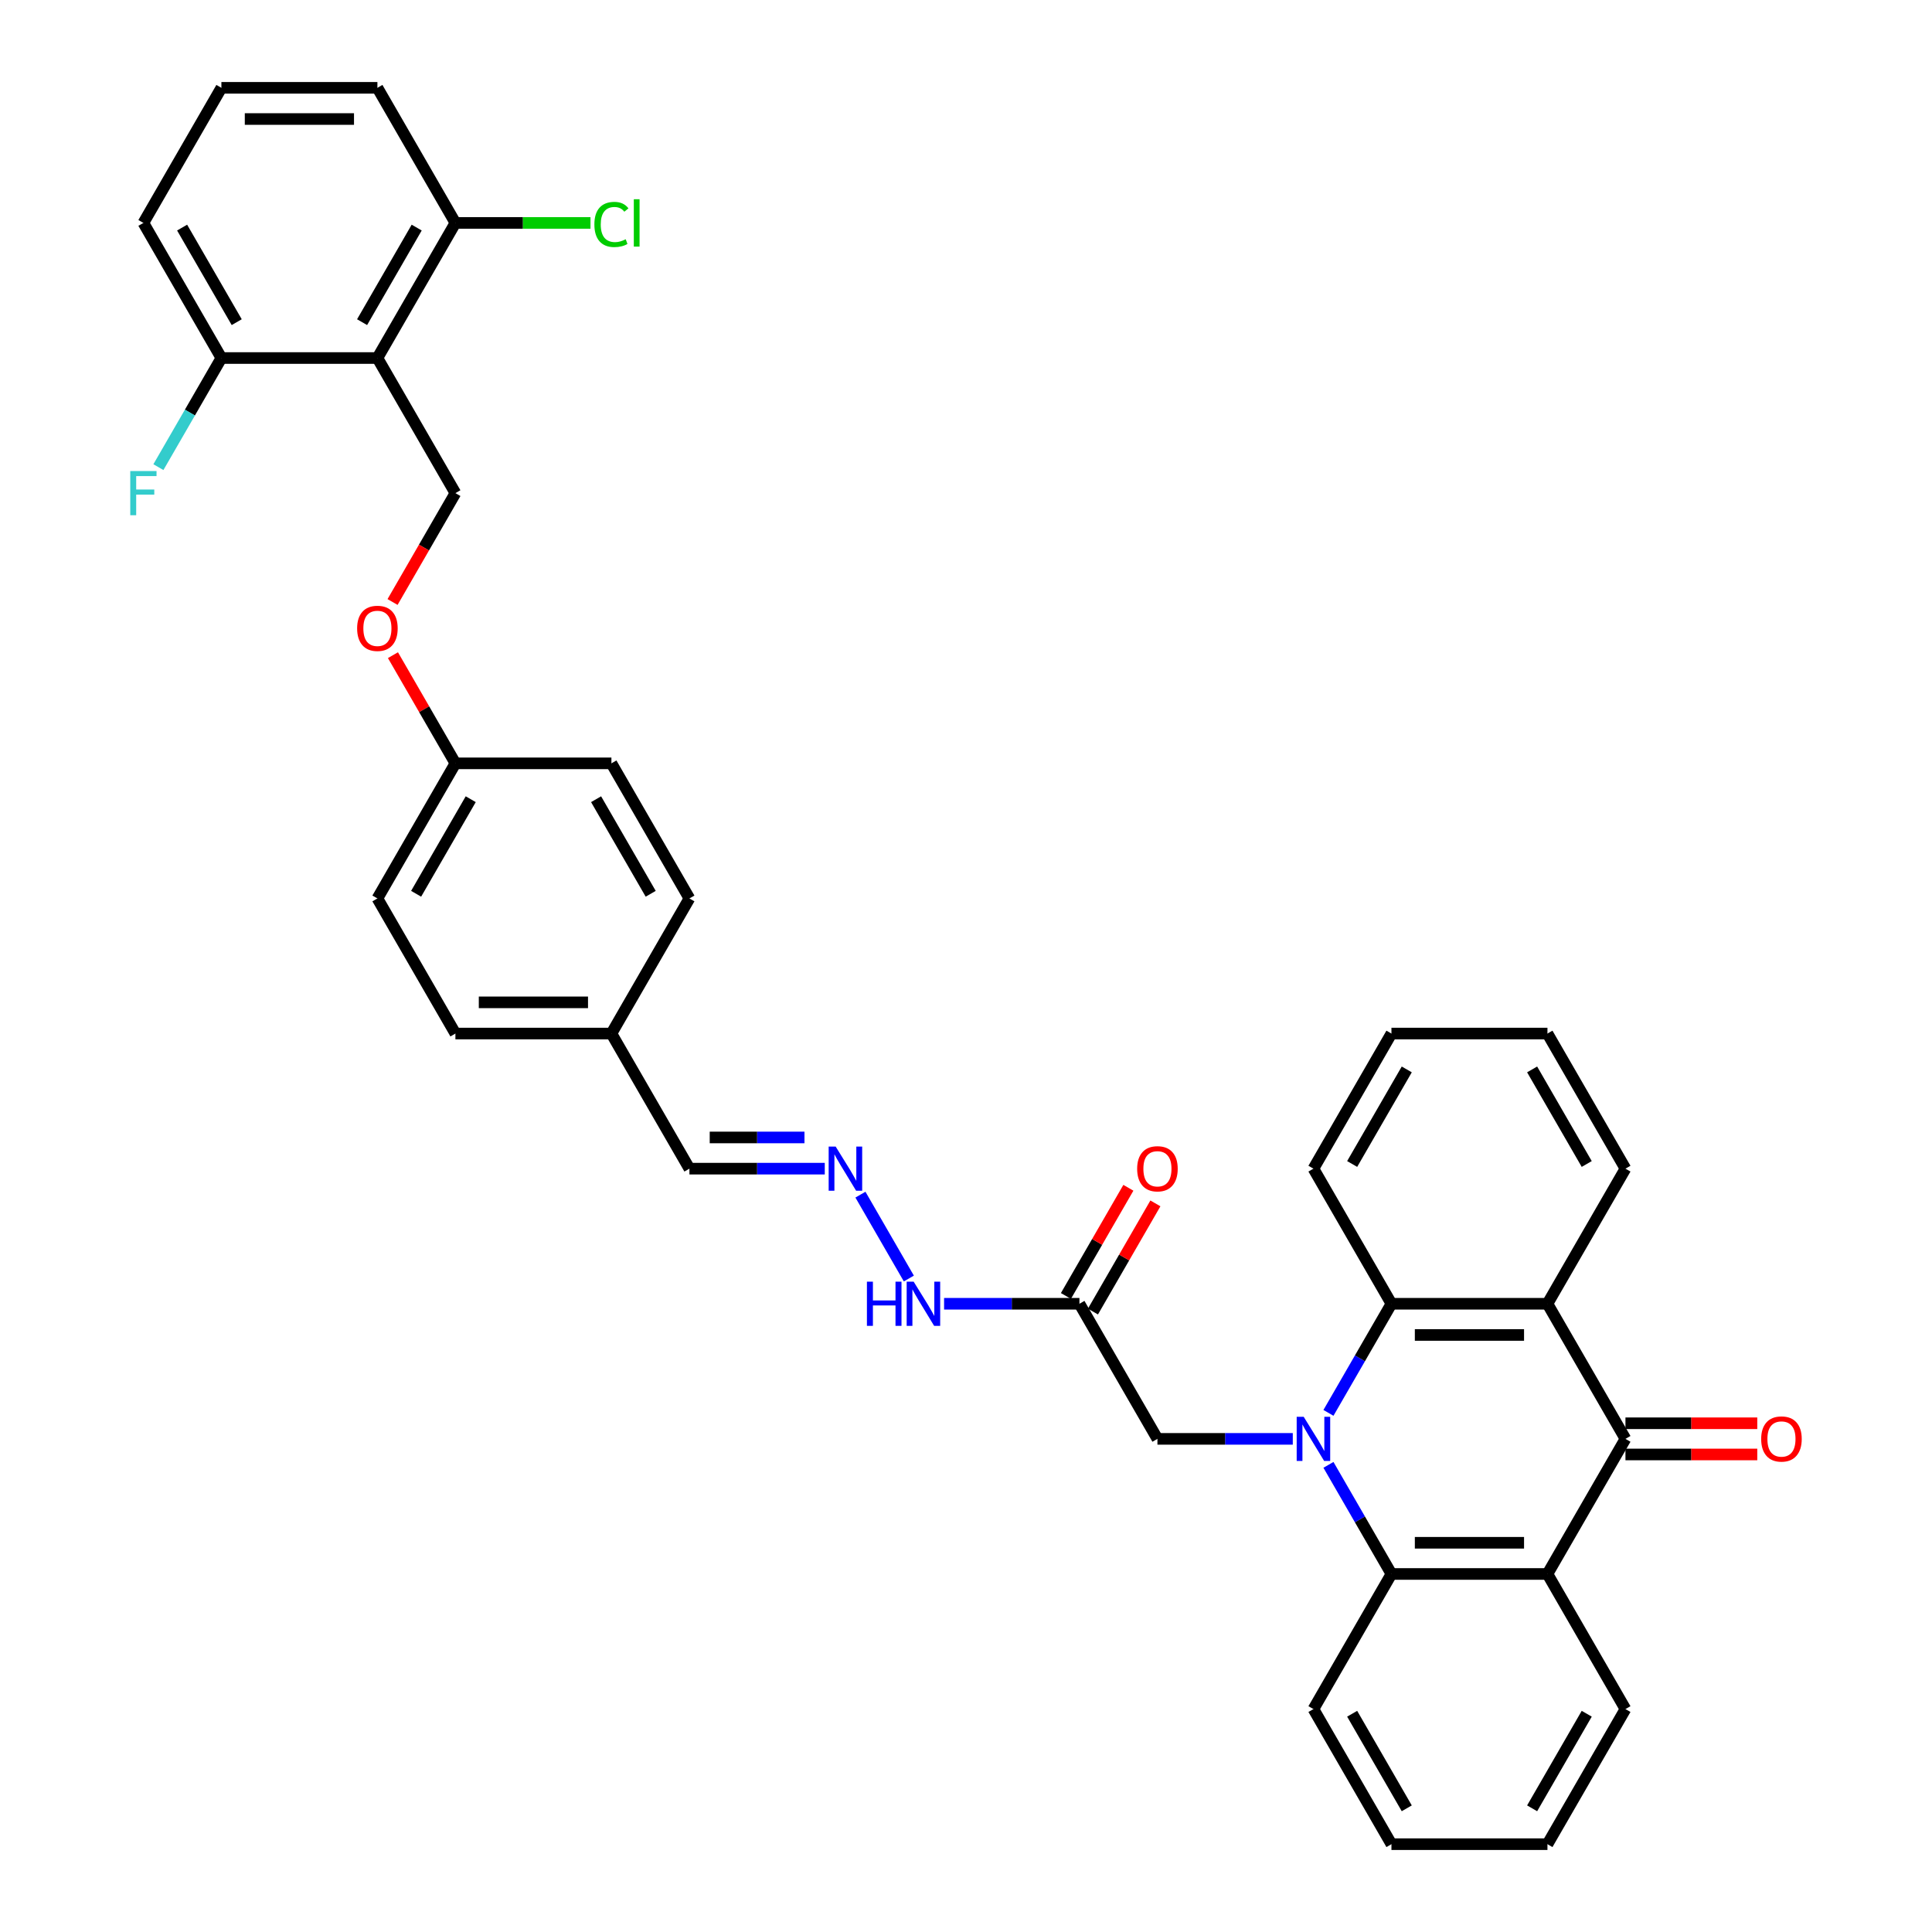 <?xml version='1.0' encoding='iso-8859-1'?>
<svg version='1.1' baseProfile='full'
              xmlns='http://www.w3.org/2000/svg'
                      xmlns:rdkit='http://www.rdkit.org/xml'
                      xmlns:xlink='http://www.w3.org/1999/xlink'
                  xml:space='preserve'
width='1000px' height='1000px' viewBox='0 0 1000 1000'>
<!-- END OF HEADER -->
<rect style='opacity:1.0;fill:#FFFFFF;stroke:none' width='1000' height='1000' x='0' y='0'> </rect>
<path class='bond-3' d='M 687.601,731.303 L 703.905,703.064' style='fill:none;fill-rule:evenodd;stroke:#0000FF;stroke-width:6px;stroke-linecap:butt;stroke-linejoin:miter;stroke-opacity:1' />
<path class='bond-3' d='M 703.905,703.064 L 720.209,674.825' style='fill:none;fill-rule:evenodd;stroke:#000000;stroke-width:6px;stroke-linecap:butt;stroke-linejoin:miter;stroke-opacity:1' />
<path class='bond-4' d='M 687.601,758.208 L 703.905,786.447' style='fill:none;fill-rule:evenodd;stroke:#0000FF;stroke-width:6px;stroke-linecap:butt;stroke-linejoin:miter;stroke-opacity:1' />
<path class='bond-4' d='M 703.905,786.447 L 720.209,814.685' style='fill:none;fill-rule:evenodd;stroke:#000000;stroke-width:6px;stroke-linecap:butt;stroke-linejoin:miter;stroke-opacity:1' />
<path class='bond-6' d='M 669.143,744.755 L 634.115,744.755' style='fill:none;fill-rule:evenodd;stroke:#0000FF;stroke-width:6px;stroke-linecap:butt;stroke-linejoin:miter;stroke-opacity:1' />
<path class='bond-6' d='M 634.115,744.755 L 599.086,744.755' style='fill:none;fill-rule:evenodd;stroke:#000000;stroke-width:6px;stroke-linecap:butt;stroke-linejoin:miter;stroke-opacity:1' />
<path class='bond-0' d='M 841.331,744.755 L 800.957,814.685' style='fill:none;fill-rule:evenodd;stroke:#000000;stroke-width:6px;stroke-linecap:butt;stroke-linejoin:miter;stroke-opacity:1' />
<path class='bond-10' d='M 841.331,752.83 L 875.447,752.83' style='fill:none;fill-rule:evenodd;stroke:#000000;stroke-width:6px;stroke-linecap:butt;stroke-linejoin:miter;stroke-opacity:1' />
<path class='bond-10' d='M 875.447,752.83 L 909.563,752.83' style='fill:none;fill-rule:evenodd;stroke:#FF0000;stroke-width:6px;stroke-linecap:butt;stroke-linejoin:miter;stroke-opacity:1' />
<path class='bond-10' d='M 841.331,736.68 L 875.447,736.68' style='fill:none;fill-rule:evenodd;stroke:#000000;stroke-width:6px;stroke-linecap:butt;stroke-linejoin:miter;stroke-opacity:1' />
<path class='bond-10' d='M 875.447,736.68 L 909.563,736.68' style='fill:none;fill-rule:evenodd;stroke:#FF0000;stroke-width:6px;stroke-linecap:butt;stroke-linejoin:miter;stroke-opacity:1' />
<path class='bond-36' d='M 841.331,744.755 L 800.957,674.825' style='fill:none;fill-rule:evenodd;stroke:#000000;stroke-width:6px;stroke-linecap:butt;stroke-linejoin:miter;stroke-opacity:1' />
<path class='bond-1' d='M 800.957,814.685 L 720.209,814.685' style='fill:none;fill-rule:evenodd;stroke:#000000;stroke-width:6px;stroke-linecap:butt;stroke-linejoin:miter;stroke-opacity:1' />
<path class='bond-1' d='M 788.845,798.536 L 732.321,798.536' style='fill:none;fill-rule:evenodd;stroke:#000000;stroke-width:6px;stroke-linecap:butt;stroke-linejoin:miter;stroke-opacity:1' />
<path class='bond-22' d='M 800.957,814.685 L 841.331,884.615' style='fill:none;fill-rule:evenodd;stroke:#000000;stroke-width:6px;stroke-linecap:butt;stroke-linejoin:miter;stroke-opacity:1' />
<path class='bond-2' d='M 800.957,674.825 L 720.209,674.825' style='fill:none;fill-rule:evenodd;stroke:#000000;stroke-width:6px;stroke-linecap:butt;stroke-linejoin:miter;stroke-opacity:1' />
<path class='bond-2' d='M 788.845,690.975 L 732.321,690.975' style='fill:none;fill-rule:evenodd;stroke:#000000;stroke-width:6px;stroke-linecap:butt;stroke-linejoin:miter;stroke-opacity:1' />
<path class='bond-21' d='M 800.957,674.825 L 841.331,604.895' style='fill:none;fill-rule:evenodd;stroke:#000000;stroke-width:6px;stroke-linecap:butt;stroke-linejoin:miter;stroke-opacity:1' />
<path class='bond-24' d='M 720.209,674.825 L 679.835,604.895' style='fill:none;fill-rule:evenodd;stroke:#000000;stroke-width:6px;stroke-linecap:butt;stroke-linejoin:miter;stroke-opacity:1' />
<path class='bond-23' d='M 720.209,814.685 L 679.835,884.615' style='fill:none;fill-rule:evenodd;stroke:#000000;stroke-width:6px;stroke-linecap:butt;stroke-linejoin:miter;stroke-opacity:1' />
<path class='bond-5' d='M 195.345,185.315 L 235.719,255.245' style='fill:none;fill-rule:evenodd;stroke:#000000;stroke-width:6px;stroke-linecap:butt;stroke-linejoin:miter;stroke-opacity:1' />
<path class='bond-11' d='M 195.345,185.315 L 235.719,115.385' style='fill:none;fill-rule:evenodd;stroke:#000000;stroke-width:6px;stroke-linecap:butt;stroke-linejoin:miter;stroke-opacity:1' />
<path class='bond-11' d='M 187.415,166.75 L 215.677,117.799' style='fill:none;fill-rule:evenodd;stroke:#000000;stroke-width:6px;stroke-linecap:butt;stroke-linejoin:miter;stroke-opacity:1' />
<path class='bond-12' d='M 195.345,185.315 L 114.596,185.315' style='fill:none;fill-rule:evenodd;stroke:#000000;stroke-width:6px;stroke-linecap:butt;stroke-linejoin:miter;stroke-opacity:1' />
<path class='bond-7' d='M 599.086,744.755 L 558.712,674.825' style='fill:none;fill-rule:evenodd;stroke:#000000;stroke-width:6px;stroke-linecap:butt;stroke-linejoin:miter;stroke-opacity:1' />
<path class='bond-13' d='M 558.712,674.825 L 523.683,674.825' style='fill:none;fill-rule:evenodd;stroke:#000000;stroke-width:6px;stroke-linecap:butt;stroke-linejoin:miter;stroke-opacity:1' />
<path class='bond-13' d='M 523.683,674.825 L 488.655,674.825' style='fill:none;fill-rule:evenodd;stroke:#0000FF;stroke-width:6px;stroke-linecap:butt;stroke-linejoin:miter;stroke-opacity:1' />
<path class='bond-14' d='M 565.705,678.863 L 581.869,650.866' style='fill:none;fill-rule:evenodd;stroke:#000000;stroke-width:6px;stroke-linecap:butt;stroke-linejoin:miter;stroke-opacity:1' />
<path class='bond-14' d='M 581.869,650.866 L 598.033,622.87' style='fill:none;fill-rule:evenodd;stroke:#FF0000;stroke-width:6px;stroke-linecap:butt;stroke-linejoin:miter;stroke-opacity:1' />
<path class='bond-14' d='M 551.719,670.788 L 567.883,642.791' style='fill:none;fill-rule:evenodd;stroke:#000000;stroke-width:6px;stroke-linecap:butt;stroke-linejoin:miter;stroke-opacity:1' />
<path class='bond-14' d='M 567.883,642.791 L 584.047,614.795' style='fill:none;fill-rule:evenodd;stroke:#FF0000;stroke-width:6px;stroke-linecap:butt;stroke-linejoin:miter;stroke-opacity:1' />
<path class='bond-8' d='M 235.719,255.245 L 219.453,283.419' style='fill:none;fill-rule:evenodd;stroke:#000000;stroke-width:6px;stroke-linecap:butt;stroke-linejoin:miter;stroke-opacity:1' />
<path class='bond-8' d='M 219.453,283.419 L 203.186,311.593' style='fill:none;fill-rule:evenodd;stroke:#FF0000;stroke-width:6px;stroke-linecap:butt;stroke-linejoin:miter;stroke-opacity:1' />
<path class='bond-9' d='M 445.357,618.348 L 470.421,661.761' style='fill:none;fill-rule:evenodd;stroke:#0000FF;stroke-width:6px;stroke-linecap:butt;stroke-linejoin:miter;stroke-opacity:1' />
<path class='bond-16' d='M 426.899,604.895 L 391.87,604.895' style='fill:none;fill-rule:evenodd;stroke:#0000FF;stroke-width:6px;stroke-linecap:butt;stroke-linejoin:miter;stroke-opacity:1' />
<path class='bond-16' d='M 391.87,604.895 L 356.841,604.895' style='fill:none;fill-rule:evenodd;stroke:#000000;stroke-width:6px;stroke-linecap:butt;stroke-linejoin:miter;stroke-opacity:1' />
<path class='bond-16' d='M 416.39,588.745 L 391.87,588.745' style='fill:none;fill-rule:evenodd;stroke:#0000FF;stroke-width:6px;stroke-linecap:butt;stroke-linejoin:miter;stroke-opacity:1' />
<path class='bond-16' d='M 391.87,588.745 L 367.35,588.745' style='fill:none;fill-rule:evenodd;stroke:#000000;stroke-width:6px;stroke-linecap:butt;stroke-linejoin:miter;stroke-opacity:1' />
<path class='bond-19' d='M 235.719,115.385 L 270.675,115.385' style='fill:none;fill-rule:evenodd;stroke:#000000;stroke-width:6px;stroke-linecap:butt;stroke-linejoin:miter;stroke-opacity:1' />
<path class='bond-19' d='M 270.675,115.385 L 305.631,115.385' style='fill:none;fill-rule:evenodd;stroke:#00CC00;stroke-width:6px;stroke-linecap:butt;stroke-linejoin:miter;stroke-opacity:1' />
<path class='bond-30' d='M 235.719,115.385 L 195.345,45.455' style='fill:none;fill-rule:evenodd;stroke:#000000;stroke-width:6px;stroke-linecap:butt;stroke-linejoin:miter;stroke-opacity:1' />
<path class='bond-20' d='M 114.596,185.315 L 98.293,213.553' style='fill:none;fill-rule:evenodd;stroke:#000000;stroke-width:6px;stroke-linecap:butt;stroke-linejoin:miter;stroke-opacity:1' />
<path class='bond-20' d='M 98.293,213.553 L 81.989,241.792' style='fill:none;fill-rule:evenodd;stroke:#33CCCC;stroke-width:6px;stroke-linecap:butt;stroke-linejoin:miter;stroke-opacity:1' />
<path class='bond-31' d='M 114.596,185.315 L 74.222,115.385' style='fill:none;fill-rule:evenodd;stroke:#000000;stroke-width:6px;stroke-linecap:butt;stroke-linejoin:miter;stroke-opacity:1' />
<path class='bond-31' d='M 122.526,166.75 L 94.264,117.799' style='fill:none;fill-rule:evenodd;stroke:#000000;stroke-width:6px;stroke-linecap:butt;stroke-linejoin:miter;stroke-opacity:1' />
<path class='bond-15' d='M 203.391,339.112 L 219.555,367.108' style='fill:none;fill-rule:evenodd;stroke:#FF0000;stroke-width:6px;stroke-linecap:butt;stroke-linejoin:miter;stroke-opacity:1' />
<path class='bond-15' d='M 219.555,367.108 L 235.719,395.105' style='fill:none;fill-rule:evenodd;stroke:#000000;stroke-width:6px;stroke-linecap:butt;stroke-linejoin:miter;stroke-opacity:1' />
<path class='bond-18' d='M 356.841,604.895 L 316.467,534.965' style='fill:none;fill-rule:evenodd;stroke:#000000;stroke-width:6px;stroke-linecap:butt;stroke-linejoin:miter;stroke-opacity:1' />
<path class='bond-17' d='M 235.719,395.105 L 195.345,465.035' style='fill:none;fill-rule:evenodd;stroke:#000000;stroke-width:6px;stroke-linecap:butt;stroke-linejoin:miter;stroke-opacity:1' />
<path class='bond-17' d='M 243.649,413.669 L 215.387,462.62' style='fill:none;fill-rule:evenodd;stroke:#000000;stroke-width:6px;stroke-linecap:butt;stroke-linejoin:miter;stroke-opacity:1' />
<path class='bond-39' d='M 235.719,395.105 L 316.467,395.105' style='fill:none;fill-rule:evenodd;stroke:#000000;stroke-width:6px;stroke-linecap:butt;stroke-linejoin:miter;stroke-opacity:1' />
<path class='bond-27' d='M 316.467,534.965 L 356.841,465.035' style='fill:none;fill-rule:evenodd;stroke:#000000;stroke-width:6px;stroke-linecap:butt;stroke-linejoin:miter;stroke-opacity:1' />
<path class='bond-28' d='M 316.467,534.965 L 235.719,534.965' style='fill:none;fill-rule:evenodd;stroke:#000000;stroke-width:6px;stroke-linecap:butt;stroke-linejoin:miter;stroke-opacity:1' />
<path class='bond-28' d='M 304.355,518.815 L 247.831,518.815' style='fill:none;fill-rule:evenodd;stroke:#000000;stroke-width:6px;stroke-linecap:butt;stroke-linejoin:miter;stroke-opacity:1' />
<path class='bond-38' d='M 841.331,604.895 L 800.957,534.965' style='fill:none;fill-rule:evenodd;stroke:#000000;stroke-width:6px;stroke-linecap:butt;stroke-linejoin:miter;stroke-opacity:1' />
<path class='bond-38' d='M 821.289,602.48 L 793.027,553.529' style='fill:none;fill-rule:evenodd;stroke:#000000;stroke-width:6px;stroke-linecap:butt;stroke-linejoin:miter;stroke-opacity:1' />
<path class='bond-37' d='M 841.331,884.615 L 800.957,954.545' style='fill:none;fill-rule:evenodd;stroke:#000000;stroke-width:6px;stroke-linecap:butt;stroke-linejoin:miter;stroke-opacity:1' />
<path class='bond-37' d='M 821.289,887.03 L 793.027,935.981' style='fill:none;fill-rule:evenodd;stroke:#000000;stroke-width:6px;stroke-linecap:butt;stroke-linejoin:miter;stroke-opacity:1' />
<path class='bond-34' d='M 679.835,884.615 L 720.209,954.545' style='fill:none;fill-rule:evenodd;stroke:#000000;stroke-width:6px;stroke-linecap:butt;stroke-linejoin:miter;stroke-opacity:1' />
<path class='bond-34' d='M 699.877,887.03 L 728.139,935.981' style='fill:none;fill-rule:evenodd;stroke:#000000;stroke-width:6px;stroke-linecap:butt;stroke-linejoin:miter;stroke-opacity:1' />
<path class='bond-35' d='M 679.835,604.895 L 720.209,534.965' style='fill:none;fill-rule:evenodd;stroke:#000000;stroke-width:6px;stroke-linecap:butt;stroke-linejoin:miter;stroke-opacity:1' />
<path class='bond-35' d='M 699.877,602.48 L 728.139,553.529' style='fill:none;fill-rule:evenodd;stroke:#000000;stroke-width:6px;stroke-linecap:butt;stroke-linejoin:miter;stroke-opacity:1' />
<path class='bond-25' d='M 195.345,465.035 L 235.719,534.965' style='fill:none;fill-rule:evenodd;stroke:#000000;stroke-width:6px;stroke-linecap:butt;stroke-linejoin:miter;stroke-opacity:1' />
<path class='bond-26' d='M 316.467,395.105 L 356.841,465.035' style='fill:none;fill-rule:evenodd;stroke:#000000;stroke-width:6px;stroke-linecap:butt;stroke-linejoin:miter;stroke-opacity:1' />
<path class='bond-26' d='M 308.537,413.669 L 336.799,462.62' style='fill:none;fill-rule:evenodd;stroke:#000000;stroke-width:6px;stroke-linecap:butt;stroke-linejoin:miter;stroke-opacity:1' />
<path class='bond-29' d='M 114.596,45.455 L 74.222,115.385' style='fill:none;fill-rule:evenodd;stroke:#000000;stroke-width:6px;stroke-linecap:butt;stroke-linejoin:miter;stroke-opacity:1' />
<path class='bond-40' d='M 114.596,45.455 L 195.345,45.455' style='fill:none;fill-rule:evenodd;stroke:#000000;stroke-width:6px;stroke-linecap:butt;stroke-linejoin:miter;stroke-opacity:1' />
<path class='bond-40' d='M 126.709,61.604 L 183.233,61.604' style='fill:none;fill-rule:evenodd;stroke:#000000;stroke-width:6px;stroke-linecap:butt;stroke-linejoin:miter;stroke-opacity:1' />
<path class='bond-32' d='M 800.957,534.965 L 720.209,534.965' style='fill:none;fill-rule:evenodd;stroke:#000000;stroke-width:6px;stroke-linecap:butt;stroke-linejoin:miter;stroke-opacity:1' />
<path class='bond-33' d='M 800.957,954.545 L 720.209,954.545' style='fill:none;fill-rule:evenodd;stroke:#000000;stroke-width:6px;stroke-linecap:butt;stroke-linejoin:miter;stroke-opacity:1' />
<path  class='atom-0' d='M 674.78 733.321
L 682.273 745.434
Q 683.016 746.629, 684.211 748.793
Q 685.406 750.957, 685.471 751.086
L 685.471 733.321
L 688.507 733.321
L 688.507 756.189
L 685.374 756.189
L 677.331 742.946
Q 676.395 741.396, 675.393 739.62
Q 674.424 737.843, 674.134 737.294
L 674.134 756.189
L 671.162 756.189
L 671.162 733.321
L 674.78 733.321
' fill='#0000FF'/>
<path  class='atom-10' d='M 432.535 593.461
L 440.028 605.573
Q 440.771 606.768, 441.966 608.933
Q 443.161 611.097, 443.226 611.226
L 443.226 593.461
L 446.262 593.461
L 446.262 616.329
L 443.129 616.329
L 435.086 603.086
Q 434.15 601.536, 433.148 599.76
Q 432.18 597.983, 431.889 597.434
L 431.889 616.329
L 428.917 616.329
L 428.917 593.461
L 432.535 593.461
' fill='#0000FF'/>
<path  class='atom-11' d='M 911.582 744.82
Q 911.582 739.329, 914.295 736.261
Q 917.008 733.192, 922.079 733.192
Q 927.15 733.192, 929.864 736.261
Q 932.577 739.329, 932.577 744.82
Q 932.577 750.375, 929.831 753.541
Q 927.086 756.674, 922.079 756.674
Q 917.041 756.674, 914.295 753.541
Q 911.582 750.408, 911.582 744.82
M 922.079 754.09
Q 925.568 754.09, 927.441 751.764
Q 929.347 749.406, 929.347 744.82
Q 929.347 740.33, 927.441 738.069
Q 925.568 735.776, 922.079 735.776
Q 918.591 735.776, 916.685 738.037
Q 914.812 740.298, 914.812 744.82
Q 914.812 749.439, 916.685 751.764
Q 918.591 754.09, 922.079 754.09
' fill='#FF0000'/>
<path  class='atom-14' d='M 448.717 663.391
L 451.817 663.391
L 451.817 673.113
L 463.51 673.113
L 463.51 663.391
L 466.611 663.391
L 466.611 686.259
L 463.51 686.259
L 463.51 675.697
L 451.817 675.697
L 451.817 686.259
L 448.717 686.259
L 448.717 663.391
' fill='#0000FF'/>
<path  class='atom-14' d='M 472.909 663.391
L 480.402 675.503
Q 481.145 676.699, 482.34 678.863
Q 483.535 681.027, 483.6 681.156
L 483.6 663.391
L 486.636 663.391
L 486.636 686.259
L 483.503 686.259
L 475.461 673.016
Q 474.524 671.466, 473.523 669.69
Q 472.554 667.913, 472.263 667.364
L 472.263 686.259
L 469.291 686.259
L 469.291 663.391
L 472.909 663.391
' fill='#0000FF'/>
<path  class='atom-15' d='M 588.589 604.96
Q 588.589 599.469, 591.302 596.4
Q 594.015 593.332, 599.086 593.332
Q 604.157 593.332, 606.87 596.4
Q 609.584 599.469, 609.584 604.96
Q 609.584 610.515, 606.838 613.681
Q 604.093 616.814, 599.086 616.814
Q 594.048 616.814, 591.302 613.681
Q 588.589 610.547, 588.589 604.96
M 599.086 614.23
Q 602.575 614.23, 604.448 611.904
Q 606.354 609.546, 606.354 604.96
Q 606.354 600.47, 604.448 598.209
Q 602.575 595.916, 599.086 595.916
Q 595.598 595.916, 593.692 598.177
Q 591.819 600.438, 591.819 604.96
Q 591.819 609.579, 593.692 611.904
Q 595.598 614.23, 599.086 614.23
' fill='#FF0000'/>
<path  class='atom-16' d='M 184.848 325.239
Q 184.848 319.749, 187.561 316.68
Q 190.274 313.612, 195.345 313.612
Q 200.416 313.612, 203.129 316.68
Q 205.842 319.749, 205.842 325.239
Q 205.842 330.795, 203.097 333.96
Q 200.351 337.093, 195.345 337.093
Q 190.306 337.093, 187.561 333.96
Q 184.848 330.827, 184.848 325.239
M 195.345 334.509
Q 198.833 334.509, 200.706 332.184
Q 202.612 329.826, 202.612 325.239
Q 202.612 320.75, 200.706 318.489
Q 198.833 316.196, 195.345 316.196
Q 191.856 316.196, 189.951 318.457
Q 188.077 320.718, 188.077 325.239
Q 188.077 329.858, 189.951 332.184
Q 191.856 334.509, 195.345 334.509
' fill='#FF0000'/>
<path  class='atom-20' d='M 307.649 116.176
Q 307.649 110.491, 310.298 107.52
Q 312.979 104.516, 318.05 104.516
Q 322.766 104.516, 325.285 107.843
L 323.153 109.587
Q 321.312 107.164, 318.05 107.164
Q 314.594 107.164, 312.753 109.49
Q 310.944 111.783, 310.944 116.176
Q 310.944 120.698, 312.817 123.023
Q 314.723 125.349, 318.405 125.349
Q 320.925 125.349, 323.864 123.831
L 324.768 126.253
Q 323.573 127.029, 321.764 127.481
Q 319.956 127.933, 317.953 127.933
Q 312.979 127.933, 310.298 124.897
Q 307.649 121.861, 307.649 116.176
' fill='#00CC00'/>
<path  class='atom-20' d='M 328.063 103.127
L 331.034 103.127
L 331.034 127.642
L 328.063 127.642
L 328.063 103.127
' fill='#00CC00'/>
<path  class='atom-21' d='M 67.423 243.811
L 81.021 243.811
L 81.021 246.427
L 70.492 246.427
L 70.492 253.371
L 79.859 253.371
L 79.859 256.02
L 70.492 256.02
L 70.492 266.679
L 67.423 266.679
L 67.423 243.811
' fill='#33CCCC'/>
</svg>
